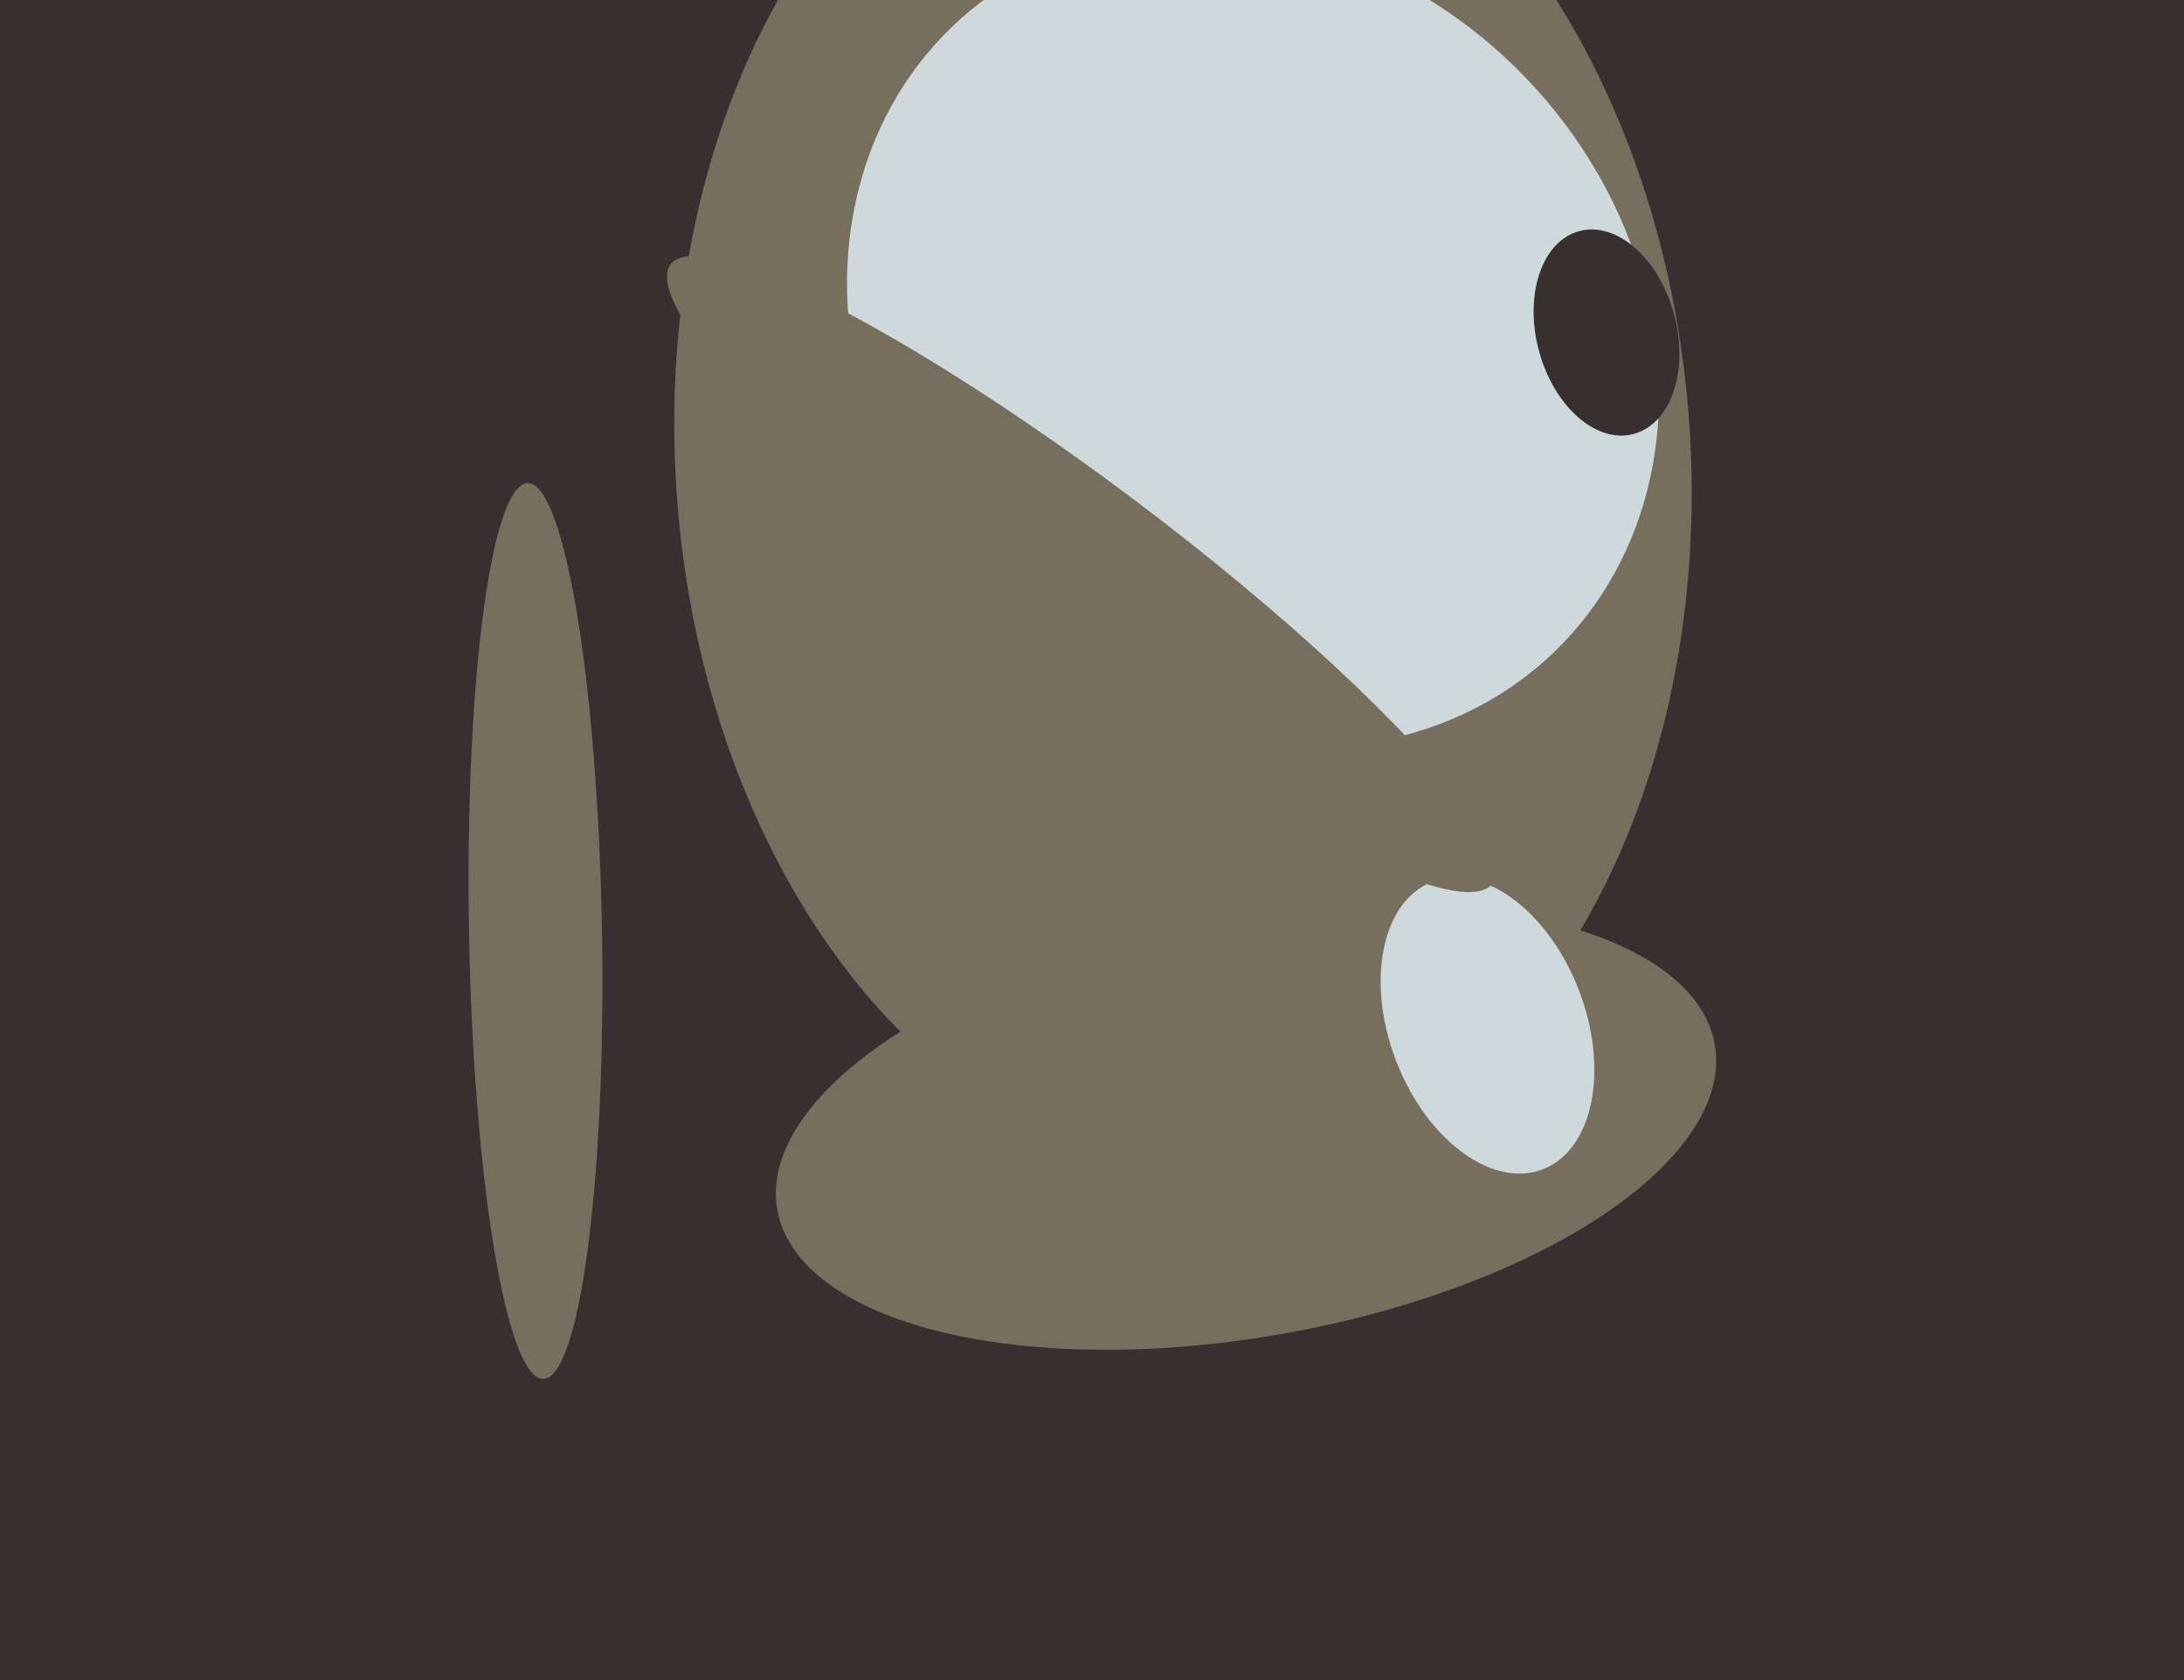 <svg xmlns="http://www.w3.org/2000/svg" width="624px" height="480px">
  <rect width="624" height="480" fill="rgb(56,47,48)"/>
  <ellipse cx="338" cy="131" rx="145" ry="204" transform="rotate(176,338,131)" fill="rgb(119,110,94)"/>
  <ellipse cx="356" cy="322" rx="60" ry="136" transform="rotate(80,356,322)" fill="rgb(119,110,94)"/>
  <ellipse cx="358" cy="97" rx="108" ry="124" transform="rotate(136,358,97)" fill="rgb(206,217,219)"/>
  <ellipse cx="425" cy="293" rx="44" ry="28" transform="rotate(69,425,293)" fill="rgb(206,217,219)"/>
  <ellipse cx="153" cy="266" rx="128" ry="19" transform="rotate(89,153,266)" fill="rgb(119,110,94)"/>
  <ellipse cx="309" cy="164" rx="26" ry="147" transform="rotate(127,309,164)" fill="rgb(119,110,94)"/>
  <ellipse cx="459" cy="95" rx="20" ry="30" transform="rotate(165,459,95)" fill="rgb(56,47,48)"/>
</svg>